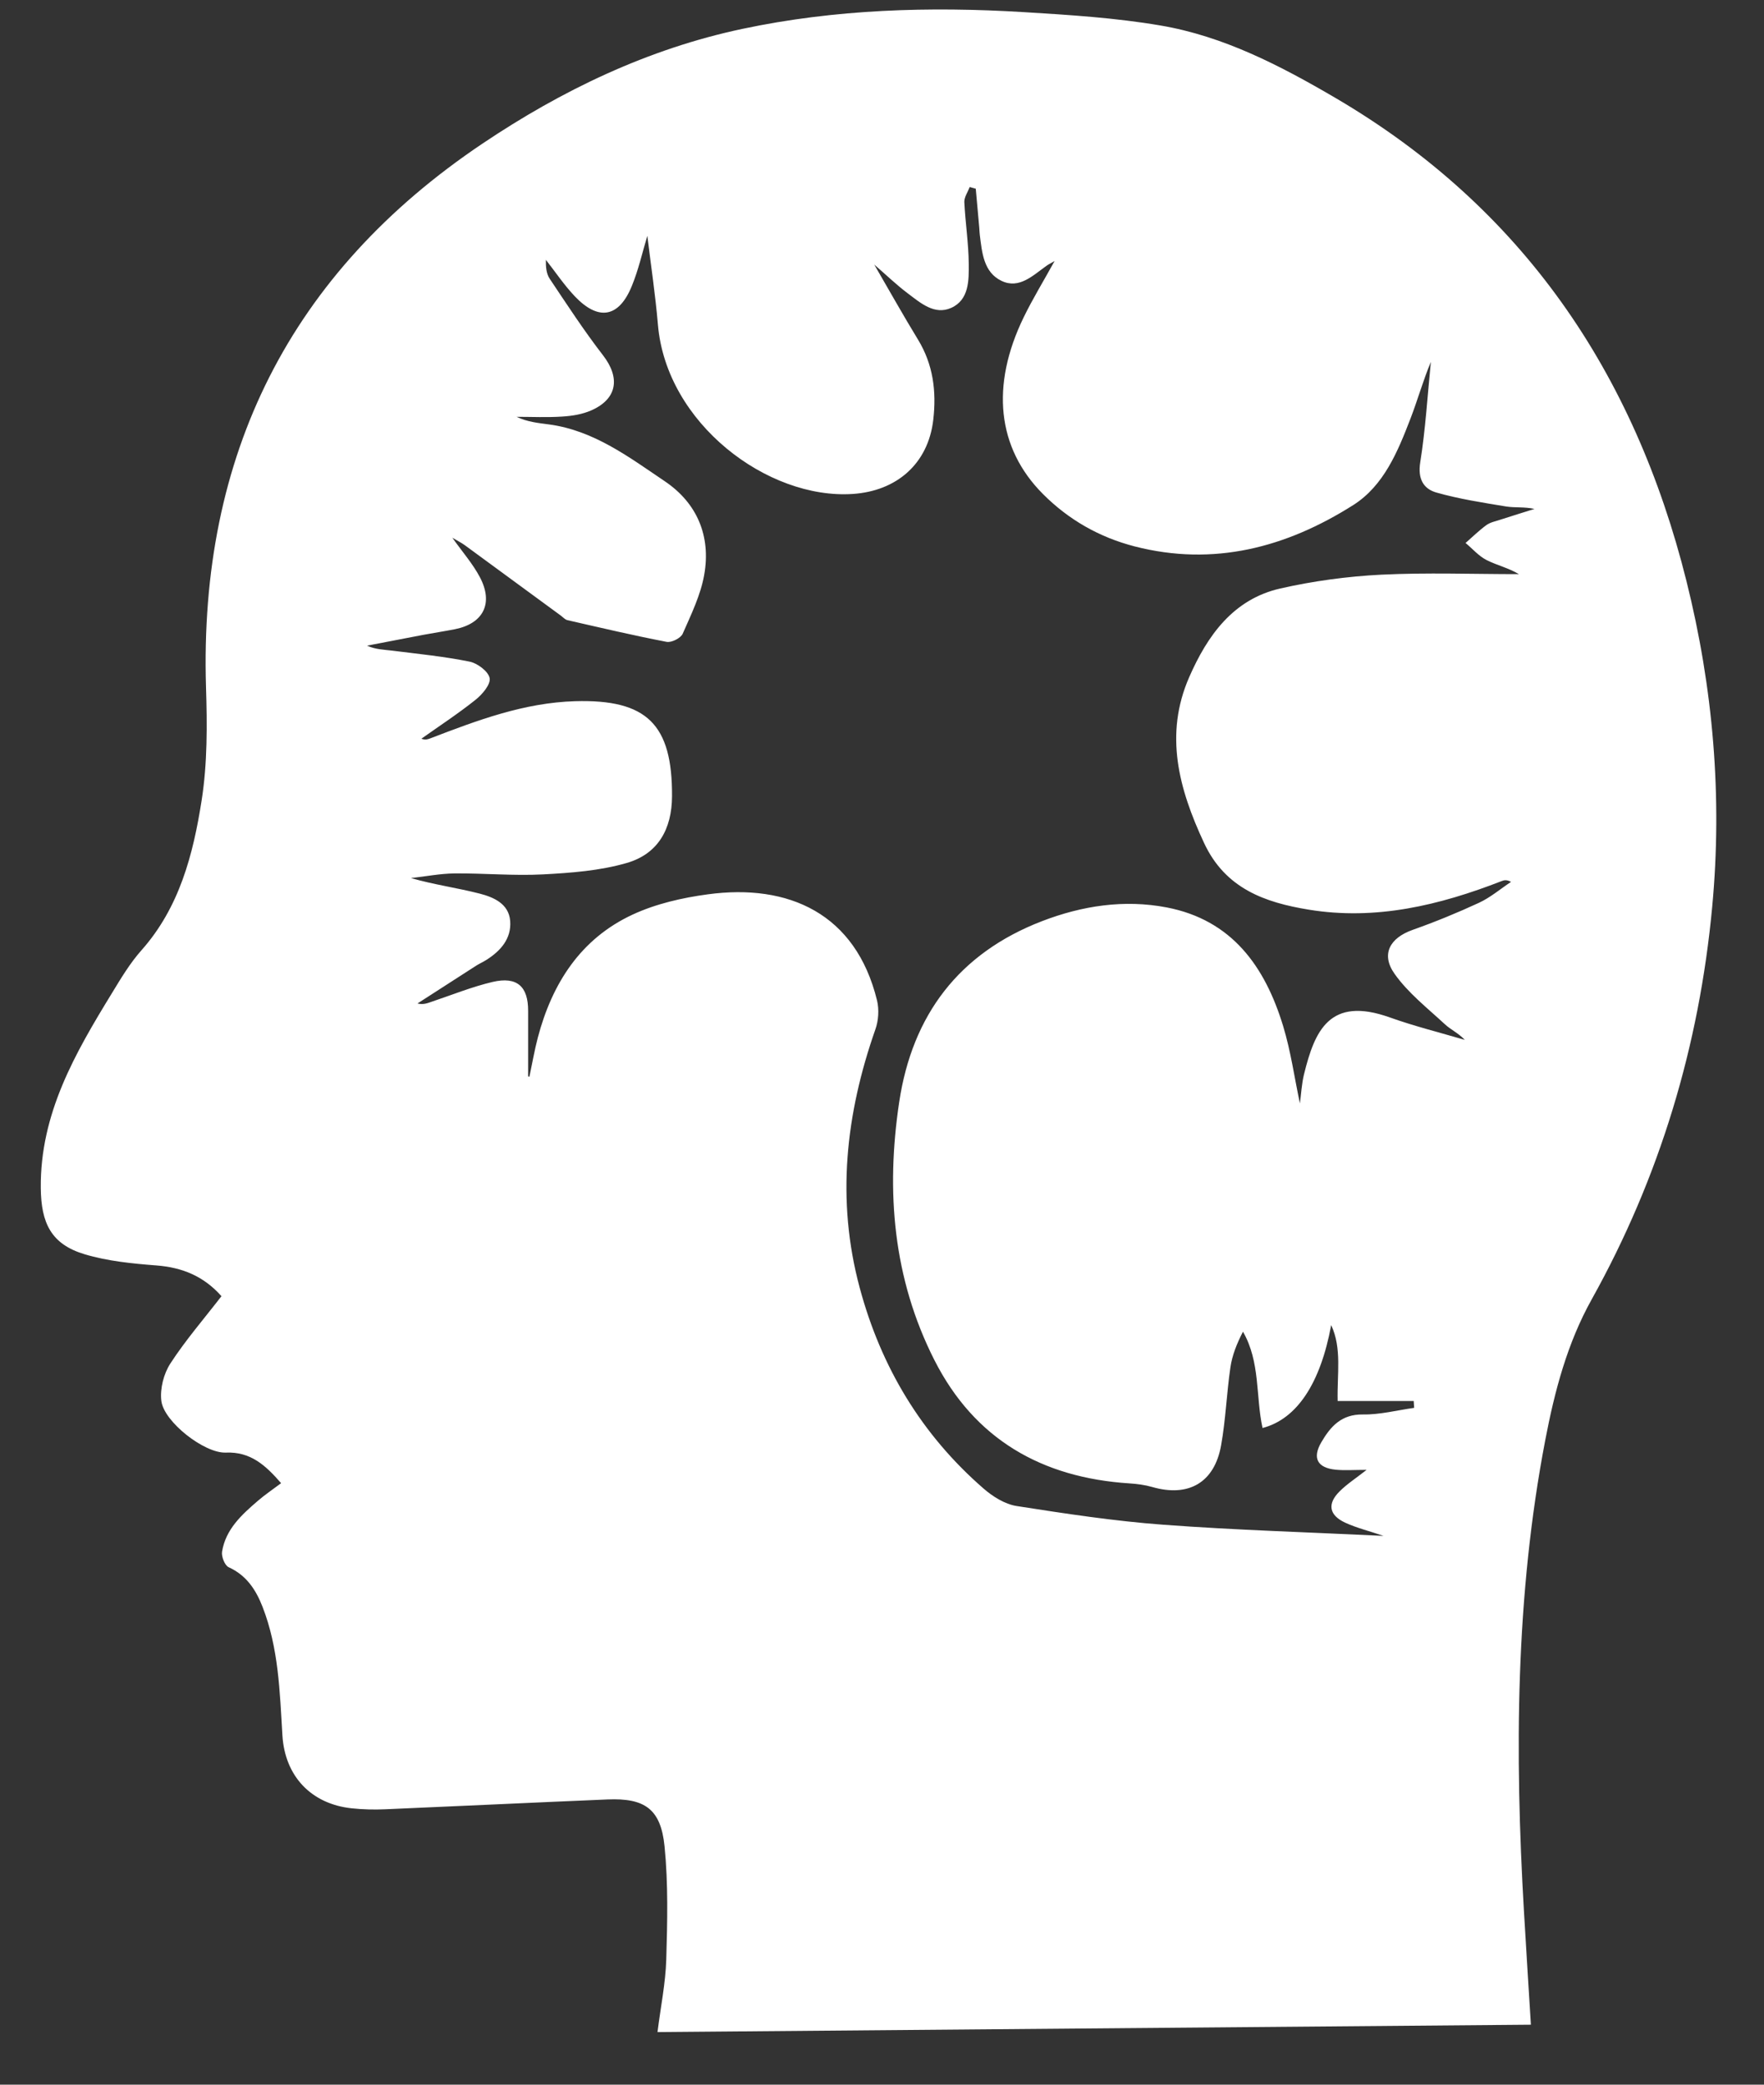 <svg width="33" height="39" viewBox="0 0 33 39" fill="none" xmlns="http://www.w3.org/2000/svg">
<rect x="0" y="0" width="33" height="39" fill="#333333" stroke="none"/>
<path d="M28.639 37.878C23.186 37.924 17.763 37.969 12.3 38.016C12.36 37.543 12.45 37.103 12.464 36.661C12.485 35.955 12.502 35.242 12.432 34.541C12.362 33.841 12.061 33.635 11.364 33.664C9.977 33.722 8.591 33.789 7.206 33.848C6.998 33.857 6.787 33.852 6.581 33.83C5.825 33.75 5.329 33.233 5.283 32.463C5.234 31.649 5.213 30.832 4.911 30.059C4.787 29.741 4.61 29.47 4.277 29.319C4.205 29.286 4.14 29.121 4.154 29.03C4.221 28.61 4.52 28.339 4.823 28.078C4.955 27.964 5.101 27.866 5.259 27.747C4.97 27.415 4.689 27.155 4.223 27.175C3.824 27.191 3.064 26.598 3.018 26.206C2.991 25.98 3.062 25.702 3.186 25.51C3.468 25.075 3.811 24.679 4.143 24.249C3.811 23.875 3.412 23.712 2.929 23.674C2.477 23.639 2.013 23.594 1.581 23.464C0.956 23.276 0.769 22.88 0.763 22.226C0.749 20.835 1.406 19.703 2.095 18.578C2.263 18.302 2.432 18.019 2.645 17.779C3.358 16.977 3.614 15.983 3.772 14.974C3.881 14.281 3.876 13.562 3.854 12.857C3.721 8.514 5.428 5.104 9.025 2.687C10.51 1.689 12.122 0.914 13.889 0.54C15.626 0.172 17.387 0.119 19.153 0.227C20.006 0.279 20.864 0.333 21.705 0.476C22.89 0.676 23.953 1.229 24.981 1.831C28.482 3.883 30.575 6.968 31.549 10.869C32.05 12.875 32.223 14.909 32.031 16.965C31.788 19.565 31.052 22.02 29.778 24.306C29.319 25.128 29.083 26.027 28.908 26.941C28.349 29.858 28.337 32.801 28.509 35.752C28.549 36.44 28.593 37.128 28.639 37.877V37.878ZM9.881 20.137C9.888 20.139 9.897 20.141 9.904 20.143C9.956 19.899 9.998 19.653 10.061 19.412C10.329 18.396 10.863 17.561 11.835 17.11C12.27 16.908 12.764 16.795 13.242 16.731C14.749 16.527 16.009 17.088 16.407 18.716C16.448 18.885 16.435 19.093 16.376 19.258C15.82 20.843 15.641 22.449 16.083 24.092C16.481 25.573 17.239 26.838 18.398 27.846C18.571 27.997 18.797 28.139 19.015 28.174C19.929 28.317 20.847 28.457 21.768 28.525C23.123 28.626 24.482 28.665 25.882 28.733C25.614 28.642 25.38 28.585 25.165 28.486C24.861 28.345 24.826 28.132 25.062 27.899C25.198 27.764 25.363 27.657 25.566 27.498C25.332 27.498 25.158 27.512 24.986 27.495C24.642 27.46 24.547 27.275 24.719 26.981C24.892 26.685 25.095 26.456 25.497 26.462C25.815 26.467 26.135 26.383 26.455 26.338C26.452 26.295 26.449 26.253 26.447 26.21H25.024C25.012 25.697 25.106 25.225 24.903 24.79C24.704 25.872 24.267 26.546 23.619 26.715C23.489 26.121 23.58 25.483 23.253 24.913C23.14 25.132 23.051 25.352 23.018 25.58C22.947 26.064 22.93 26.557 22.844 27.038C22.72 27.738 22.234 28.014 21.556 27.819C21.417 27.779 21.271 27.76 21.127 27.751C19.491 27.645 18.231 26.927 17.479 25.442C16.706 23.916 16.571 22.284 16.822 20.616C17.067 18.988 17.941 17.831 19.493 17.233C20.244 16.944 21.031 16.823 21.826 16.976C23.047 17.211 23.666 18.083 24.004 19.195C24.148 19.668 24.216 20.164 24.318 20.643C24.342 20.464 24.351 20.274 24.396 20.093C24.595 19.289 24.869 18.63 26 19.034C26.459 19.198 26.934 19.316 27.402 19.454C27.286 19.328 27.139 19.264 27.027 19.159C26.702 18.858 26.342 18.576 26.09 18.22C25.827 17.85 26.003 17.546 26.427 17.396C26.848 17.247 27.263 17.077 27.669 16.889C27.883 16.789 28.069 16.63 28.268 16.498C28.184 16.453 28.136 16.466 28.09 16.484C26.929 16.936 25.738 17.223 24.485 17.018C23.665 16.884 22.923 16.625 22.525 15.77C22.053 14.759 21.777 13.742 22.247 12.668C22.586 11.893 23.069 11.209 23.953 11.009C24.57 10.869 25.207 10.783 25.839 10.751C26.696 10.709 27.556 10.741 28.415 10.741C28.216 10.623 28.001 10.574 27.811 10.478C27.663 10.403 27.548 10.267 27.417 10.158C27.546 10.045 27.668 9.925 27.806 9.824C27.879 9.771 27.977 9.752 28.066 9.723C28.279 9.654 28.493 9.588 28.706 9.521C28.523 9.479 28.344 9.502 28.174 9.475C27.736 9.403 27.295 9.335 26.87 9.214C26.628 9.145 26.52 8.956 26.569 8.65C26.668 8.029 26.705 7.397 26.768 6.77C26.621 7.121 26.521 7.482 26.387 7.83C26.149 8.447 25.889 9.086 25.314 9.45C24.063 10.242 22.706 10.603 21.226 10.222C20.567 10.052 19.989 9.723 19.508 9.239C18.655 8.382 18.528 7.214 19.152 5.933C19.318 5.592 19.516 5.269 19.729 4.883C19.642 4.934 19.608 4.95 19.578 4.972C19.324 5.152 19.068 5.413 18.737 5.255C18.399 5.094 18.371 4.724 18.329 4.389C18.324 4.348 18.323 4.306 18.32 4.264C18.298 4.02 18.276 3.775 18.254 3.53C18.216 3.519 18.178 3.509 18.141 3.499C18.105 3.593 18.037 3.688 18.04 3.78C18.059 4.165 18.119 4.549 18.123 4.934C18.126 5.244 18.129 5.609 17.796 5.759C17.482 5.901 17.219 5.666 16.978 5.485C16.772 5.33 16.586 5.15 16.355 4.95C16.645 5.449 16.899 5.904 17.171 6.349C17.458 6.818 17.521 7.322 17.459 7.855C17.363 8.678 16.773 9.187 15.951 9.241C14.361 9.346 12.464 7.921 12.308 6.073C12.26 5.51 12.175 4.95 12.11 4.412C12.018 4.716 11.946 5.044 11.82 5.35C11.579 5.943 11.195 6.01 10.751 5.541C10.553 5.332 10.391 5.089 10.212 4.861C10.209 4.99 10.22 5.119 10.283 5.214C10.607 5.698 10.925 6.187 11.281 6.647C11.607 7.069 11.548 7.464 11.06 7.678C10.894 7.751 10.702 7.782 10.519 7.793C10.235 7.812 9.95 7.798 9.665 7.798C9.865 7.894 10.067 7.913 10.269 7.94C11.108 8.052 11.766 8.551 12.436 9.003C13.043 9.412 13.3 10.03 13.175 10.748C13.109 11.13 12.929 11.497 12.771 11.857C12.734 11.939 12.562 12.025 12.472 12.008C11.851 11.889 11.234 11.743 10.616 11.602C10.569 11.591 10.53 11.545 10.488 11.514C9.891 11.076 9.294 10.637 8.696 10.2C8.628 10.151 8.551 10.113 8.462 10.06C8.648 10.323 8.845 10.546 8.979 10.801C9.235 11.288 9.042 11.665 8.512 11.771C8.318 11.809 8.122 11.839 7.928 11.875C7.574 11.942 7.22 12.011 6.866 12.079C7.028 12.152 7.184 12.153 7.336 12.172C7.821 12.233 8.308 12.281 8.786 12.378C8.933 12.408 9.138 12.562 9.16 12.687C9.181 12.805 9.022 12.991 8.897 13.091C8.572 13.351 8.222 13.579 7.883 13.82C7.959 13.849 8.005 13.83 8.051 13.813C8.928 13.476 9.807 13.145 10.761 13.118C12.102 13.08 12.579 13.551 12.572 14.897C12.569 15.513 12.309 15.976 11.723 16.145C11.222 16.29 10.684 16.33 10.16 16.358C9.61 16.387 9.055 16.335 8.503 16.34C8.231 16.343 7.96 16.397 7.688 16.427C8.125 16.552 8.556 16.61 8.975 16.718C9.234 16.785 9.518 16.906 9.544 17.228C9.57 17.56 9.365 17.791 9.094 17.961C9.032 18 8.965 18.029 8.903 18.069C8.538 18.303 8.174 18.538 7.81 18.773C7.926 18.802 8.007 18.763 8.091 18.735C8.465 18.609 8.833 18.46 9.215 18.37C9.673 18.263 9.882 18.455 9.88 18.913C9.879 19.321 9.88 19.729 9.88 20.137H9.881Z" fill="white"/>
</svg>
